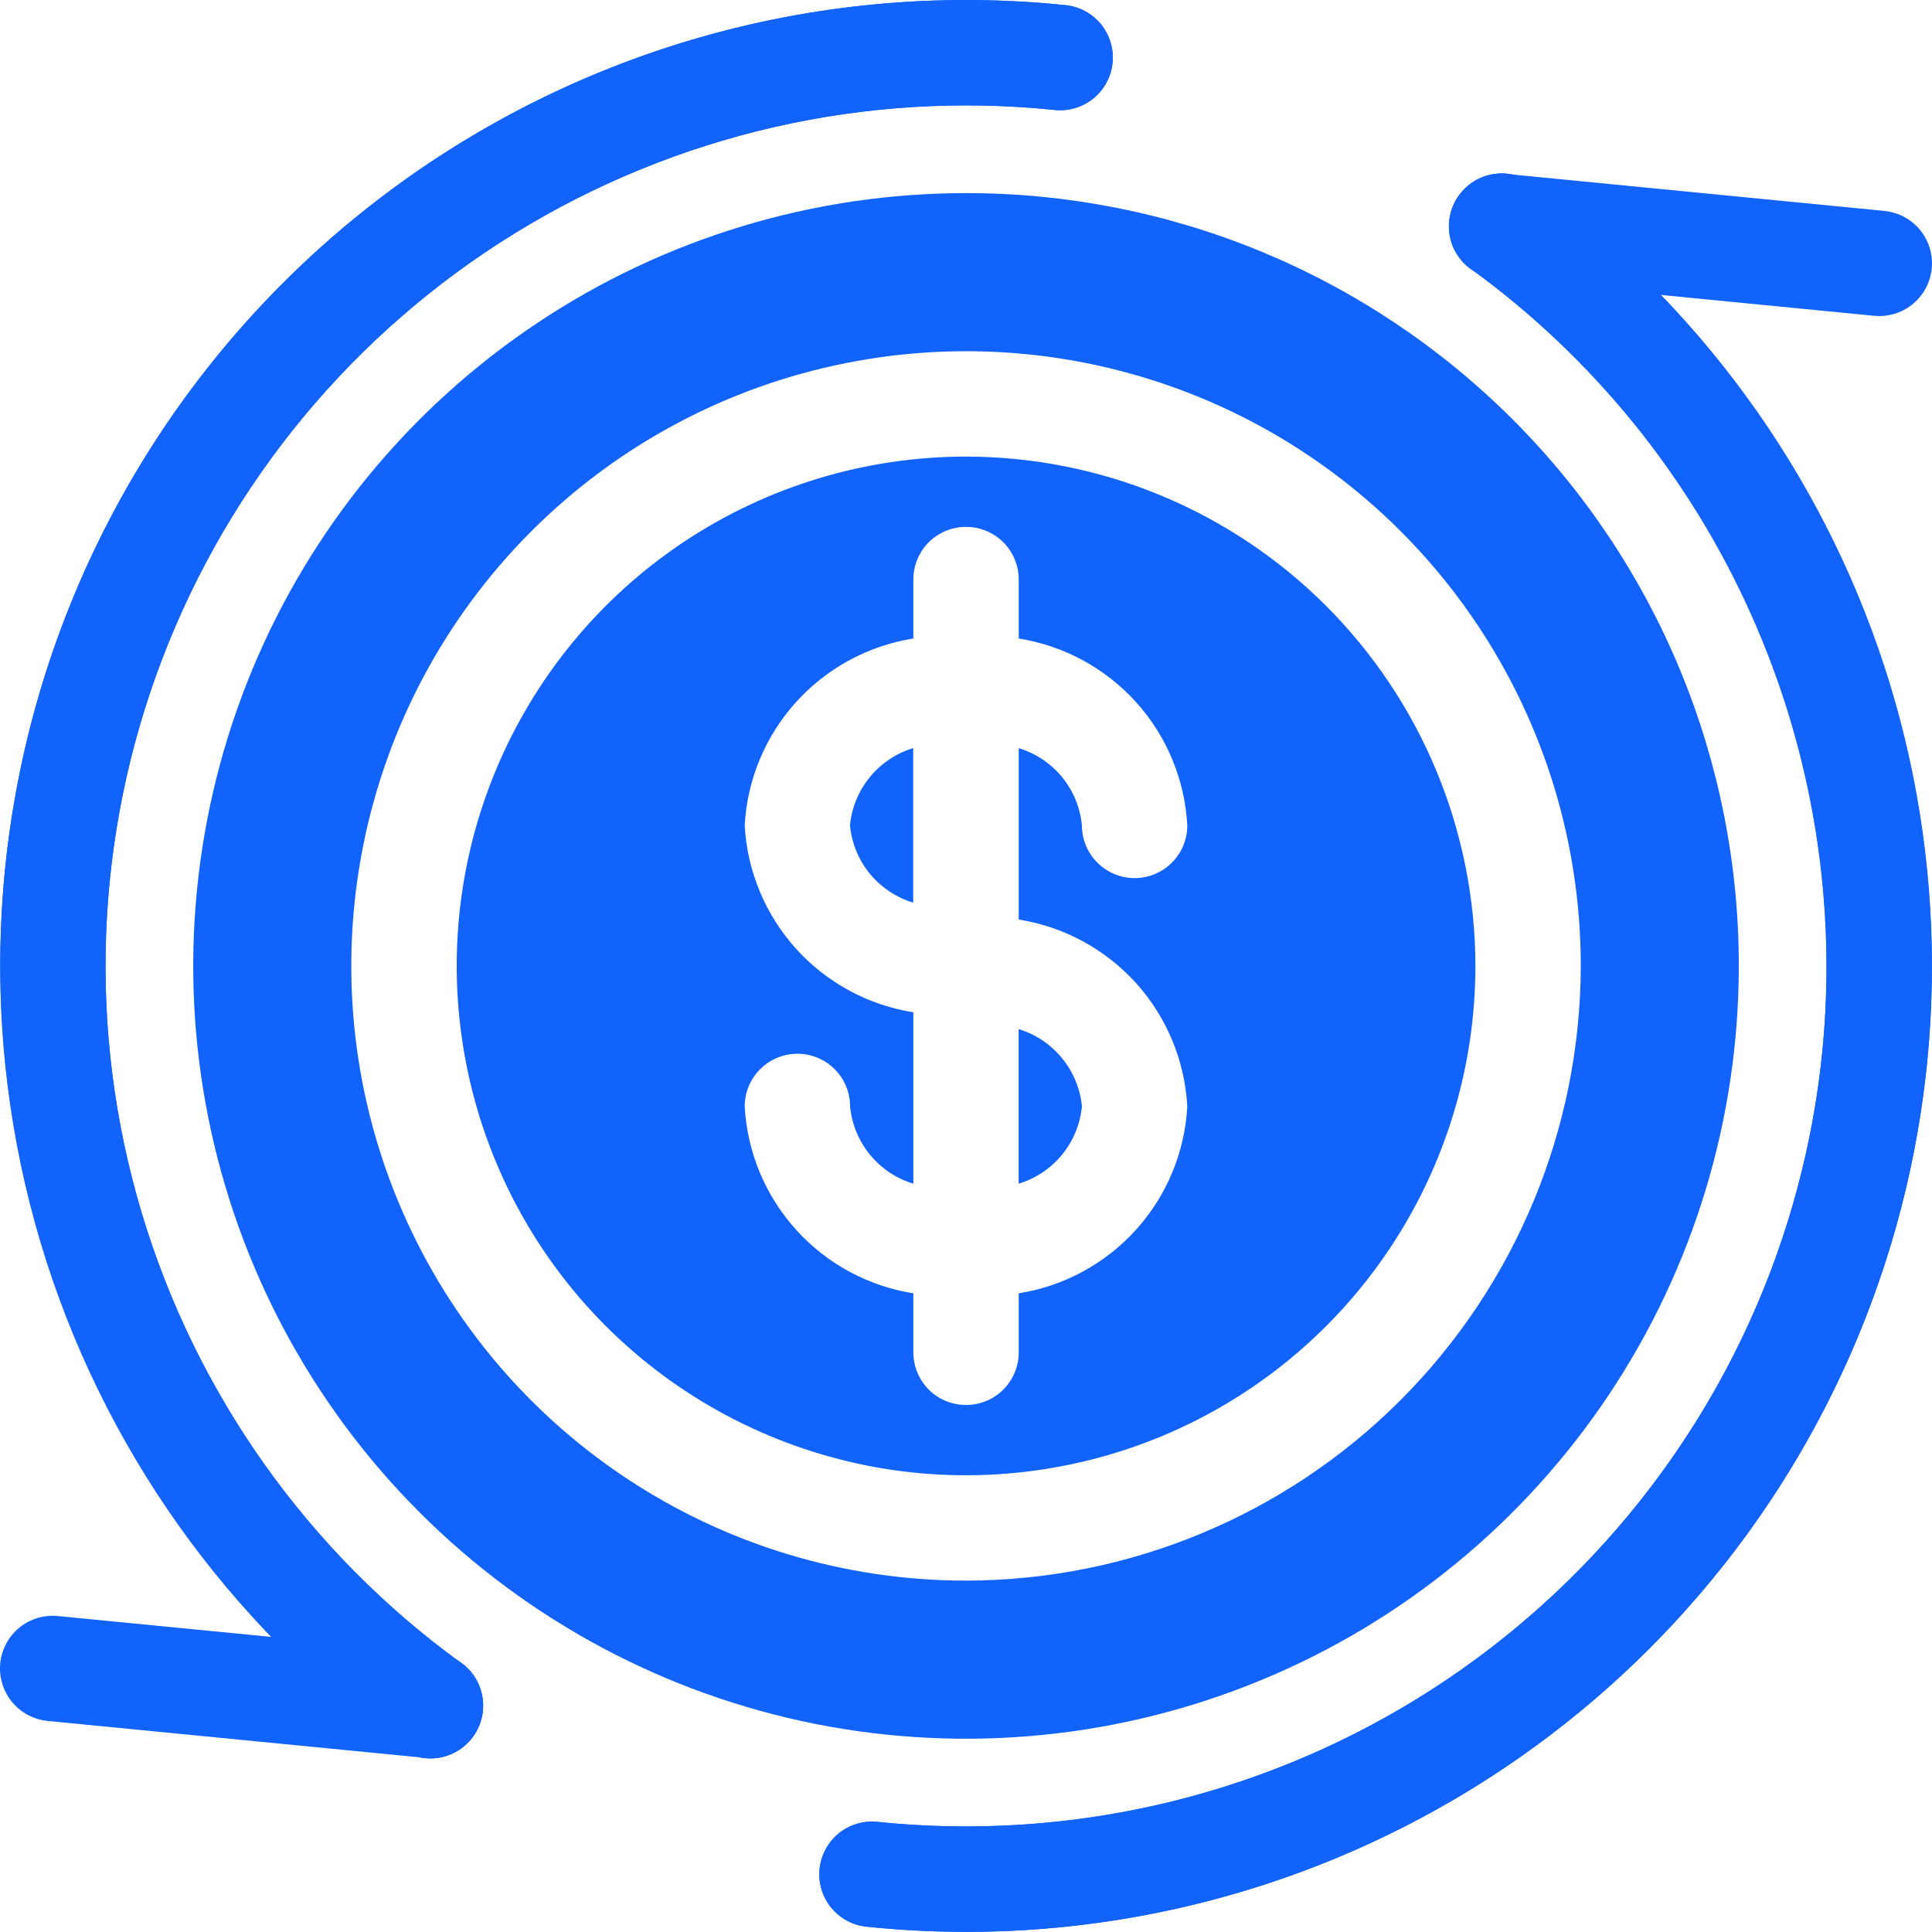 <svg width="24" height="24" viewBox="0 0 24 24" fill="none" xmlns="http://www.w3.org/2000/svg">
<path d="M23.346 3.926C23.325 3.926 23.303 3.925 23.281 3.923L18.589 3.464C18.503 3.456 18.42 3.43 18.344 3.39C18.268 3.349 18.201 3.294 18.147 3.228C18.092 3.161 18.051 3.085 18.026 3.003C18.001 2.92 17.993 2.834 18.001 2.748C18.01 2.663 18.035 2.58 18.075 2.504C18.116 2.428 18.171 2.361 18.237 2.306C18.304 2.252 18.38 2.211 18.462 2.186C18.545 2.161 18.631 2.152 18.717 2.161L23.409 2.62C23.576 2.637 23.731 2.717 23.841 2.844C23.951 2.971 24.007 3.135 23.999 3.303C23.991 3.471 23.919 3.629 23.797 3.745C23.676 3.861 23.514 3.926 23.346 3.926Z" fill="#1163FB"/>
<path d="M12.023 23.999C11.603 23.999 11.183 23.977 10.765 23.934C10.68 23.925 10.597 23.9 10.521 23.859C10.445 23.818 10.379 23.762 10.324 23.696C10.27 23.629 10.23 23.552 10.205 23.47C10.181 23.388 10.172 23.301 10.181 23.216C10.19 23.13 10.216 23.047 10.257 22.972C10.297 22.896 10.353 22.829 10.419 22.775C10.486 22.721 10.563 22.68 10.645 22.656C10.728 22.631 10.814 22.623 10.9 22.632C12.296 22.776 13.707 22.645 15.053 22.244C16.398 21.843 17.651 21.181 18.741 20.296C19.83 19.411 20.735 18.32 21.403 17.085C22.071 15.851 22.489 14.496 22.634 13.1C22.823 11.234 22.52 9.35 21.754 7.637C20.989 5.924 19.788 4.442 18.27 3.338C18.13 3.236 18.036 3.083 18.009 2.911C17.982 2.74 18.024 2.565 18.126 2.425C18.228 2.285 18.381 2.19 18.552 2.163C18.724 2.136 18.899 2.177 19.039 2.279C20.742 3.518 22.09 5.181 22.949 7.104C23.808 9.026 24.149 11.14 23.936 13.235C23.63 16.183 22.244 18.915 20.045 20.902C17.845 22.89 14.988 23.993 12.023 23.999Z" fill="#1163FB"/>
<path d="M5.346 21.844C5.208 21.844 5.074 21.8 4.962 21.719C3.26 20.48 1.911 18.817 1.052 16.894C0.193 14.972 -0.147 12.858 0.066 10.763C0.393 7.598 1.965 4.692 4.435 2.686C6.905 0.679 10.071 -0.264 13.236 0.064C13.322 0.073 13.405 0.098 13.48 0.139C13.556 0.18 13.623 0.235 13.677 0.302C13.731 0.369 13.772 0.446 13.796 0.528C13.821 0.61 13.829 0.697 13.82 0.782C13.811 0.868 13.786 0.951 13.745 1.026C13.704 1.102 13.649 1.169 13.582 1.223C13.515 1.277 13.438 1.318 13.356 1.342C13.274 1.367 13.187 1.375 13.102 1.366C10.761 1.124 8.406 1.661 6.401 2.894C4.396 4.127 2.855 5.987 2.015 8.185C1.175 10.384 1.084 12.798 1.756 15.053C2.428 17.308 3.825 19.279 5.731 20.66C5.843 20.741 5.926 20.855 5.969 20.987C6.012 21.118 6.012 21.26 5.969 21.392C5.926 21.523 5.843 21.638 5.731 21.719C5.619 21.8 5.484 21.844 5.346 21.844Z" fill="#1163FB"/>
<path d="M5.348 21.84C5.327 21.84 5.305 21.839 5.283 21.837L0.591 21.378C0.418 21.361 0.259 21.276 0.149 21.142C0.039 21.008 -0.014 20.835 0.003 20.662C0.02 20.489 0.105 20.331 0.239 20.22C0.373 20.11 0.546 20.058 0.719 20.075L5.411 20.534C5.578 20.55 5.733 20.631 5.843 20.758C5.953 20.885 6.009 21.049 6.001 21.217C5.993 21.385 5.921 21.543 5.799 21.659C5.678 21.775 5.516 21.84 5.348 21.84Z" fill="#1163FB"/>
<path d="M5.347 21.844C5.209 21.844 5.074 21.8 4.963 21.719C2.823 20.169 1.255 17.957 0.501 15.426C-0.253 12.894 -0.15 10.185 0.792 7.717C1.735 5.25 3.466 3.162 5.716 1.779C7.966 0.395 10.609 -0.208 13.237 0.064C13.322 0.073 13.405 0.098 13.481 0.139C13.556 0.18 13.623 0.236 13.678 0.302C13.732 0.369 13.772 0.446 13.797 0.528C13.821 0.61 13.829 0.697 13.821 0.782C13.812 0.868 13.786 0.951 13.745 1.026C13.704 1.102 13.649 1.169 13.582 1.223C13.515 1.277 13.439 1.318 13.356 1.342C13.274 1.367 13.188 1.375 13.102 1.366C10.761 1.124 8.406 1.661 6.401 2.894C4.397 4.127 2.855 5.987 2.015 8.185C1.175 10.384 1.084 12.798 1.756 15.053C2.428 17.309 3.825 19.279 5.731 20.66C5.843 20.741 5.926 20.855 5.969 20.987C6.012 21.119 6.012 21.26 5.969 21.392C5.927 21.523 5.843 21.638 5.731 21.719C5.62 21.8 5.485 21.844 5.347 21.844Z" fill="#1163FB"/>
<path d="M12.01 23.998C11.594 23.998 11.178 23.977 10.765 23.934C10.68 23.925 10.597 23.9 10.521 23.859C10.445 23.818 10.379 23.762 10.324 23.696C10.215 23.561 10.163 23.388 10.181 23.216C10.19 23.13 10.216 23.047 10.257 22.972C10.297 22.896 10.353 22.829 10.419 22.775C10.554 22.666 10.727 22.614 10.9 22.632C13.241 22.874 15.596 22.337 17.601 21.104C19.605 19.871 21.147 18.011 21.987 15.813C22.826 13.614 22.918 11.2 22.246 8.945C21.574 6.689 20.177 4.719 18.27 3.338C18.13 3.236 18.036 3.083 18.009 2.911C17.982 2.74 18.024 2.565 18.126 2.425C18.228 2.285 18.381 2.19 18.552 2.163C18.724 2.136 18.899 2.177 19.039 2.279C21.092 3.766 22.621 5.865 23.408 8.275C24.194 10.684 24.197 13.281 23.417 15.693C22.636 18.105 21.112 20.207 19.063 21.699C17.014 23.191 14.545 23.996 12.01 23.998Z" fill="#1163FB"/>
<path d="M11.344 9.293V11.213C11.133 11.149 10.945 11.024 10.805 10.853C10.665 10.682 10.579 10.473 10.559 10.253C10.579 10.034 10.665 9.825 10.805 9.654C10.945 9.483 11.133 9.357 11.344 9.293Z" fill="#1163FB"/>
<path d="M12.654 12.784C12.866 12.848 13.053 12.974 13.193 13.145C13.333 13.316 13.419 13.524 13.44 13.744C13.419 13.964 13.333 14.173 13.193 14.344C13.053 14.515 12.866 14.64 12.654 14.704V12.784Z" fill="#1163FB"/>
<path d="M12 2.399C10.102 2.399 8.246 2.962 6.667 4.017C5.088 5.072 3.858 6.571 3.131 8.325C2.405 10.079 2.214 12.01 2.585 13.872C2.955 15.734 3.87 17.445 5.212 18.787C6.555 20.13 8.265 21.044 10.127 21.415C11.99 21.785 13.92 21.595 15.674 20.868C17.428 20.142 18.927 18.911 19.982 17.332C21.037 15.754 21.6 13.898 21.6 11.999C21.601 10.738 21.353 9.49 20.871 8.324C20.389 7.159 19.682 6.101 18.79 5.209C17.898 4.318 16.84 3.611 15.675 3.128C14.51 2.646 13.261 2.398 12 2.399ZM12 19.635C10.49 19.635 9.014 19.188 7.758 18.348C6.502 17.509 5.523 16.317 4.945 14.921C4.367 13.526 4.216 11.991 4.511 10.509C4.805 9.028 5.533 7.667 6.601 6.599C7.669 5.531 9.029 4.804 10.511 4.51C11.992 4.215 13.527 4.366 14.923 4.944C16.318 5.522 17.511 6.501 18.35 7.757C19.189 9.012 19.637 10.489 19.637 11.999C19.633 14.023 18.827 15.963 17.396 17.395C15.965 18.826 14.024 19.632 12 19.635ZM12 5.672C10.749 5.672 9.526 6.043 8.485 6.738C7.445 7.433 6.634 8.422 6.155 9.578C5.676 10.734 5.551 12.006 5.795 13.233C6.039 14.461 6.641 15.588 7.526 16.473C8.411 17.358 9.539 17.96 10.766 18.205C11.993 18.449 13.265 18.323 14.422 17.845C15.578 17.366 16.566 16.555 17.261 15.514C17.956 14.474 18.328 13.251 18.328 11.999C18.326 10.321 17.659 8.713 16.473 7.526C15.287 6.34 13.678 5.673 12 5.672ZM14.749 13.745C14.718 14.313 14.494 14.853 14.113 15.275C13.731 15.698 13.217 15.977 12.655 16.066V16.799C12.655 16.973 12.586 17.139 12.463 17.262C12.34 17.385 12.174 17.453 12 17.453C11.827 17.453 11.66 17.385 11.537 17.262C11.415 17.139 11.346 16.973 11.346 16.799V16.066C10.784 15.977 10.269 15.698 9.888 15.275C9.507 14.853 9.282 14.313 9.251 13.745C9.251 13.571 9.32 13.404 9.443 13.282C9.566 13.159 9.732 13.09 9.906 13.09C10.079 13.09 10.246 13.159 10.369 13.282C10.491 13.404 10.56 13.571 10.56 13.745C10.581 13.964 10.667 14.173 10.807 14.344C10.947 14.515 11.134 14.641 11.346 14.704V12.575C10.784 12.486 10.269 12.207 9.888 11.785C9.507 11.362 9.282 10.822 9.251 10.254C9.282 9.685 9.507 9.145 9.888 8.723C10.269 8.3 10.784 8.021 11.346 7.932V7.199C11.346 7.026 11.415 6.859 11.537 6.736C11.66 6.614 11.827 6.545 12 6.545C12.174 6.545 12.34 6.614 12.463 6.736C12.586 6.859 12.655 7.026 12.655 7.199V7.932C13.217 8.021 13.731 8.3 14.113 8.723C14.494 9.145 14.718 9.685 14.749 10.254C14.749 10.427 14.68 10.594 14.557 10.716C14.435 10.839 14.268 10.908 14.095 10.908C13.921 10.908 13.755 10.839 13.632 10.716C13.509 10.594 13.44 10.427 13.44 10.254C13.419 10.034 13.334 9.825 13.194 9.654C13.054 9.483 12.866 9.358 12.655 9.294V11.423C13.217 11.512 13.731 11.791 14.113 12.213C14.494 12.636 14.718 13.176 14.749 13.745Z" fill="#1163FB"/>
</svg>
